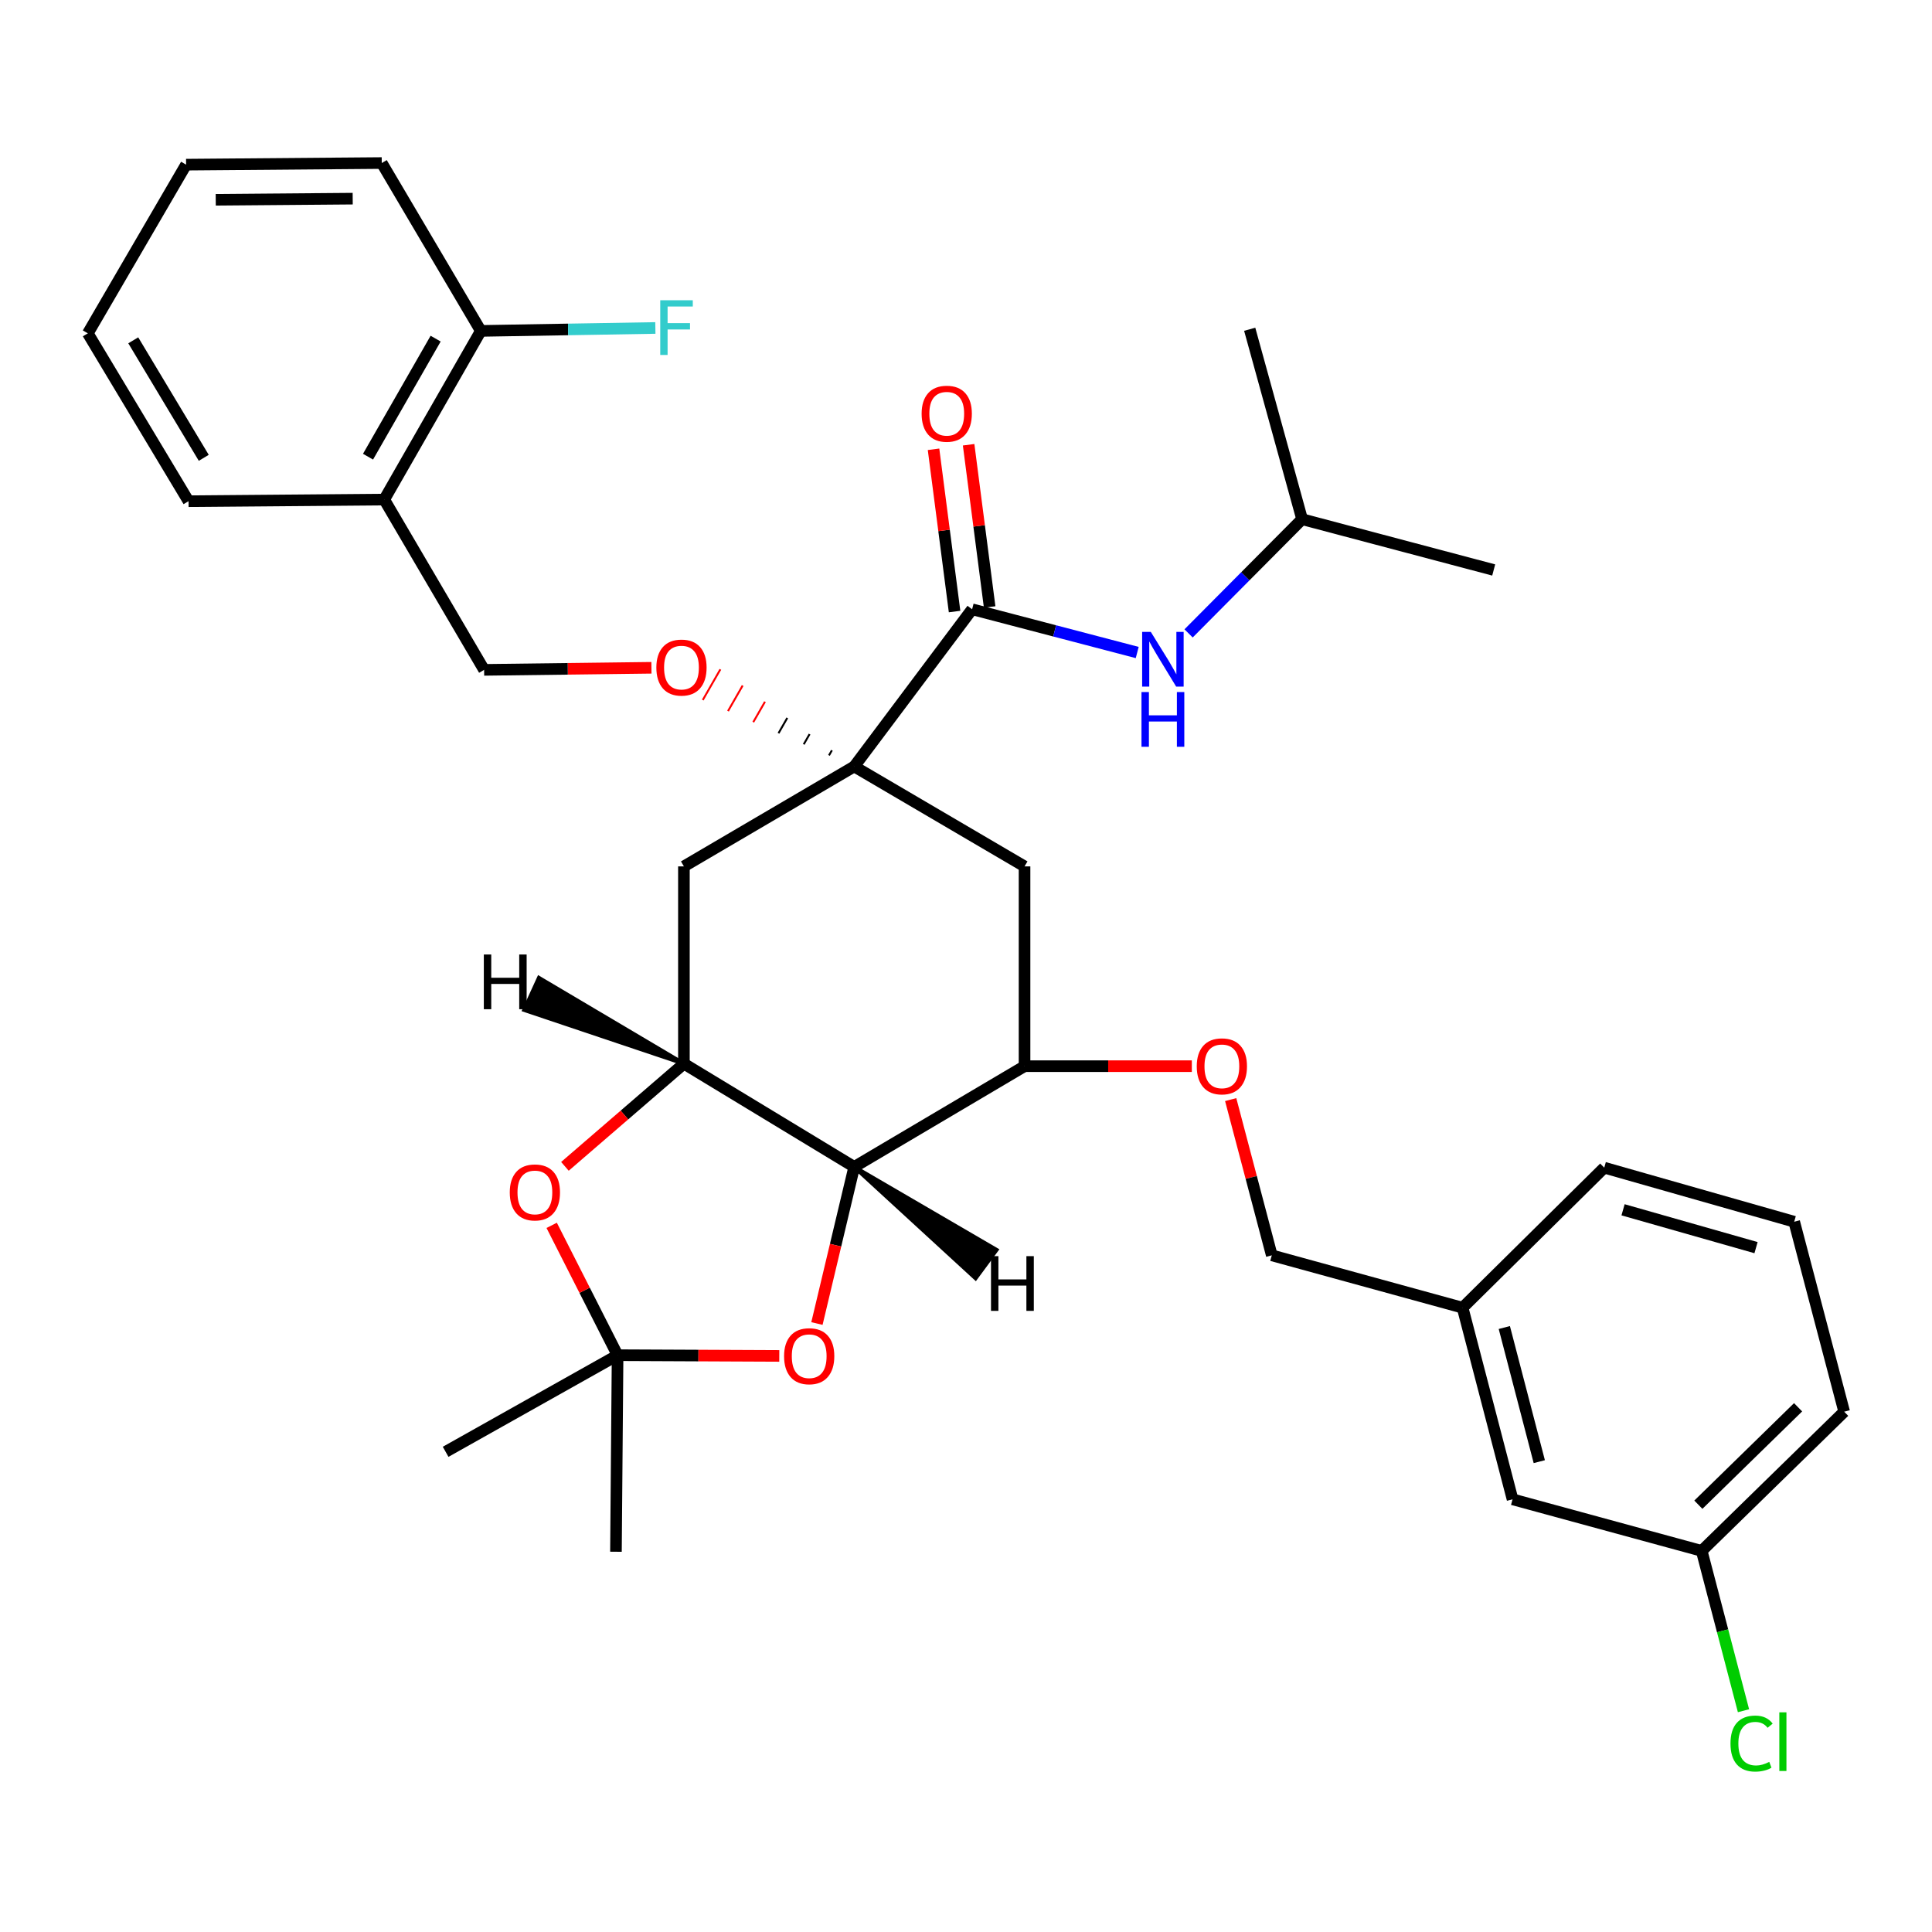 <?xml version='1.0' encoding='iso-8859-1'?>
<svg version='1.1' baseProfile='full'
              xmlns='http://www.w3.org/2000/svg'
                      xmlns:rdkit='http://www.rdkit.org/xml'
                      xmlns:xlink='http://www.w3.org/1999/xlink'
                  xml:space='preserve'
width='1000px' height='1000px' viewBox='0 0 1000 1000'>
<!-- END OF HEADER -->
<rect style='opacity:1.0;fill:#FFFFFF;stroke:none' width='1000' height='1000' x='0' y='0'> </rect>
<path class='bond-2' d='M 442.142,396.73 L 503.163,315.354' style='fill:none;fill-rule:evenodd;stroke:#000000;stroke-width:6px;stroke-linecap:butt;stroke-linejoin:miter;stroke-opacity:1' />
<path class='bond-6' d='M 442.142,396.73 L 353.991,448.444' style='fill:none;fill-rule:evenodd;stroke:#000000;stroke-width:6px;stroke-linecap:butt;stroke-linejoin:miter;stroke-opacity:1' />
<path class='bond-8' d='M 442.142,396.73 L 530.302,448.444' style='fill:none;fill-rule:evenodd;stroke:#000000;stroke-width:6px;stroke-linecap:butt;stroke-linejoin:miter;stroke-opacity:1' />
<path class='bond-10' d='M 430.595,388.349 L 429.077,390.996' style='fill:none;fill-rule:evenodd;stroke:#000000;stroke-width:1.0px;stroke-linecap:butt;stroke-linejoin:miter;stroke-opacity:1' />
<path class='bond-10' d='M 419.048,379.968 L 416.012,385.262' style='fill:none;fill-rule:evenodd;stroke:#000000;stroke-width:1.0px;stroke-linecap:butt;stroke-linejoin:miter;stroke-opacity:1' />
<path class='bond-10' d='M 407.501,371.587 L 402.947,379.529' style='fill:none;fill-rule:evenodd;stroke:#000000;stroke-width:1.0px;stroke-linecap:butt;stroke-linejoin:miter;stroke-opacity:1' />
<path class='bond-10' d='M 395.955,363.206 L 389.882,373.795' style='fill:none;fill-rule:evenodd;stroke:#FF0000;stroke-width:1.0px;stroke-linecap:butt;stroke-linejoin:miter;stroke-opacity:1' />
<path class='bond-10' d='M 384.408,354.825 L 376.817,368.061' style='fill:none;fill-rule:evenodd;stroke:#FF0000;stroke-width:1.0px;stroke-linecap:butt;stroke-linejoin:miter;stroke-opacity:1' />
<path class='bond-10' d='M 372.861,346.444 L 363.752,362.327' style='fill:none;fill-rule:evenodd;stroke:#FF0000;stroke-width:1.0px;stroke-linecap:butt;stroke-linejoin:miter;stroke-opacity:1' />
<path class='bond-0' d='M 442.142,603.984 L 530.302,551.853' style='fill:none;fill-rule:evenodd;stroke:#000000;stroke-width:6px;stroke-linecap:butt;stroke-linejoin:miter;stroke-opacity:1' />
<path class='bond-4' d='M 442.142,603.984 L 432.493,644.519' style='fill:none;fill-rule:evenodd;stroke:#000000;stroke-width:6px;stroke-linecap:butt;stroke-linejoin:miter;stroke-opacity:1' />
<path class='bond-4' d='M 432.493,644.519 L 422.845,685.053' style='fill:none;fill-rule:evenodd;stroke:#FF0000;stroke-width:6px;stroke-linecap:butt;stroke-linejoin:miter;stroke-opacity:1' />
<path class='bond-34' d='M 442.142,603.984 L 353.991,550.561' style='fill:none;fill-rule:evenodd;stroke:#000000;stroke-width:6px;stroke-linecap:butt;stroke-linejoin:miter;stroke-opacity:1' />
<path class='bond-38' d='M 442.142,603.984 L 504.965,661.667 L 515.829,646.929 Z' style='fill:#000000;fill-rule:evenodd;fill-opacity:1;stroke:#000000;stroke-width:2px;stroke-linecap:butt;stroke-linejoin:miter;stroke-opacity:1;' />
<path class='bond-1' d='M 353.991,550.561 L 353.991,448.444' style='fill:none;fill-rule:evenodd;stroke:#000000;stroke-width:6px;stroke-linecap:butt;stroke-linejoin:miter;stroke-opacity:1' />
<path class='bond-5' d='M 353.991,550.561 L 323.198,577.131' style='fill:none;fill-rule:evenodd;stroke:#000000;stroke-width:6px;stroke-linecap:butt;stroke-linejoin:miter;stroke-opacity:1' />
<path class='bond-5' d='M 323.198,577.131 L 292.404,603.701' style='fill:none;fill-rule:evenodd;stroke:#FF0000;stroke-width:6px;stroke-linecap:butt;stroke-linejoin:miter;stroke-opacity:1' />
<path class='bond-39' d='M 353.991,550.561 L 278.943,506.123 L 271.319,522.77 Z' style='fill:#000000;fill-rule:evenodd;fill-opacity:1;stroke:#000000;stroke-width:2px;stroke-linecap:butt;stroke-linejoin:miter;stroke-opacity:1;' />
<path class='bond-9' d='M 503.163,315.354 L 545.892,326.547' style='fill:none;fill-rule:evenodd;stroke:#000000;stroke-width:6px;stroke-linecap:butt;stroke-linejoin:miter;stroke-opacity:1' />
<path class='bond-9' d='M 545.892,326.547 L 588.621,337.739' style='fill:none;fill-rule:evenodd;stroke:#0000FF;stroke-width:6px;stroke-linecap:butt;stroke-linejoin:miter;stroke-opacity:1' />
<path class='bond-13' d='M 512.242,314.177 L 506.799,272.187' style='fill:none;fill-rule:evenodd;stroke:#000000;stroke-width:6px;stroke-linecap:butt;stroke-linejoin:miter;stroke-opacity:1' />
<path class='bond-13' d='M 506.799,272.187 L 501.355,230.198' style='fill:none;fill-rule:evenodd;stroke:#FF0000;stroke-width:6px;stroke-linecap:butt;stroke-linejoin:miter;stroke-opacity:1' />
<path class='bond-13' d='M 494.085,316.531 L 488.641,274.541' style='fill:none;fill-rule:evenodd;stroke:#000000;stroke-width:6px;stroke-linecap:butt;stroke-linejoin:miter;stroke-opacity:1' />
<path class='bond-13' d='M 488.641,274.541 L 483.197,232.552' style='fill:none;fill-rule:evenodd;stroke:#FF0000;stroke-width:6px;stroke-linecap:butt;stroke-linejoin:miter;stroke-opacity:1' />
<path class='bond-3' d='M 319.661,701.442 L 302.605,667.841' style='fill:none;fill-rule:evenodd;stroke:#000000;stroke-width:6px;stroke-linecap:butt;stroke-linejoin:miter;stroke-opacity:1' />
<path class='bond-3' d='M 302.605,667.841 L 285.549,634.24' style='fill:none;fill-rule:evenodd;stroke:#FF0000;stroke-width:6px;stroke-linecap:butt;stroke-linejoin:miter;stroke-opacity:1' />
<path class='bond-22' d='M 319.661,701.442 L 230.656,751.457' style='fill:none;fill-rule:evenodd;stroke:#000000;stroke-width:6px;stroke-linecap:butt;stroke-linejoin:miter;stroke-opacity:1' />
<path class='bond-23' d='M 319.661,701.442 L 318.817,803.182' style='fill:none;fill-rule:evenodd;stroke:#000000;stroke-width:6px;stroke-linecap:butt;stroke-linejoin:miter;stroke-opacity:1' />
<path class='bond-35' d='M 319.661,701.442 L 361.51,701.631' style='fill:none;fill-rule:evenodd;stroke:#000000;stroke-width:6px;stroke-linecap:butt;stroke-linejoin:miter;stroke-opacity:1' />
<path class='bond-35' d='M 361.51,701.631 L 403.358,701.819' style='fill:none;fill-rule:evenodd;stroke:#FF0000;stroke-width:6px;stroke-linecap:butt;stroke-linejoin:miter;stroke-opacity:1' />
<path class='bond-7' d='M 530.302,551.853 L 530.302,448.444' style='fill:none;fill-rule:evenodd;stroke:#000000;stroke-width:6px;stroke-linecap:butt;stroke-linejoin:miter;stroke-opacity:1' />
<path class='bond-12' d='M 530.302,551.853 L 573.594,551.853' style='fill:none;fill-rule:evenodd;stroke:#000000;stroke-width:6px;stroke-linecap:butt;stroke-linejoin:miter;stroke-opacity:1' />
<path class='bond-12' d='M 573.594,551.853 L 616.886,551.853' style='fill:none;fill-rule:evenodd;stroke:#FF0000;stroke-width:6px;stroke-linecap:butt;stroke-linejoin:miter;stroke-opacity:1' />
<path class='bond-24' d='M 615.208,327.845 L 644.585,298.29' style='fill:none;fill-rule:evenodd;stroke:#0000FF;stroke-width:6px;stroke-linecap:butt;stroke-linejoin:miter;stroke-opacity:1' />
<path class='bond-24' d='M 644.585,298.29 L 673.961,268.736' style='fill:none;fill-rule:evenodd;stroke:#000000;stroke-width:6px;stroke-linecap:butt;stroke-linejoin:miter;stroke-opacity:1' />
<path class='bond-14' d='M 337.176,345.646 L 293.874,346.185' style='fill:none;fill-rule:evenodd;stroke:#FF0000;stroke-width:6px;stroke-linecap:butt;stroke-linejoin:miter;stroke-opacity:1' />
<path class='bond-14' d='M 293.874,346.185 L 250.573,346.724' style='fill:none;fill-rule:evenodd;stroke:#000000;stroke-width:6px;stroke-linecap:butt;stroke-linejoin:miter;stroke-opacity:1' />
<path class='bond-11' d='M 198.879,258.574 L 250.573,346.724' style='fill:none;fill-rule:evenodd;stroke:#000000;stroke-width:6px;stroke-linecap:butt;stroke-linejoin:miter;stroke-opacity:1' />
<path class='bond-15' d='M 198.879,258.574 L 248.874,171.278' style='fill:none;fill-rule:evenodd;stroke:#000000;stroke-width:6px;stroke-linecap:butt;stroke-linejoin:miter;stroke-opacity:1' />
<path class='bond-15' d='M 190.49,236.38 L 225.486,175.273' style='fill:none;fill-rule:evenodd;stroke:#000000;stroke-width:6px;stroke-linecap:butt;stroke-linejoin:miter;stroke-opacity:1' />
<path class='bond-26' d='M 198.879,258.574 L 97.586,259.418' style='fill:none;fill-rule:evenodd;stroke:#000000;stroke-width:6px;stroke-linecap:butt;stroke-linejoin:miter;stroke-opacity:1' />
<path class='bond-16' d='M 637.002,569.144 L 647.639,609.451' style='fill:none;fill-rule:evenodd;stroke:#FF0000;stroke-width:6px;stroke-linecap:butt;stroke-linejoin:miter;stroke-opacity:1' />
<path class='bond-16' d='M 647.639,609.451 L 658.276,649.758' style='fill:none;fill-rule:evenodd;stroke:#000000;stroke-width:6px;stroke-linecap:butt;stroke-linejoin:miter;stroke-opacity:1' />
<path class='bond-17' d='M 248.874,171.278 L 294.044,170.516' style='fill:none;fill-rule:evenodd;stroke:#000000;stroke-width:6px;stroke-linecap:butt;stroke-linejoin:miter;stroke-opacity:1' />
<path class='bond-17' d='M 294.044,170.516 L 339.214,169.754' style='fill:none;fill-rule:evenodd;stroke:#33CCCC;stroke-width:6px;stroke-linecap:butt;stroke-linejoin:miter;stroke-opacity:1' />
<path class='bond-27' d='M 248.874,171.278 L 197.597,84.389' style='fill:none;fill-rule:evenodd;stroke:#000000;stroke-width:6px;stroke-linecap:butt;stroke-linejoin:miter;stroke-opacity:1' />
<path class='bond-20' d='M 658.276,649.758 L 757.036,676.866' style='fill:none;fill-rule:evenodd;stroke:#000000;stroke-width:6px;stroke-linecap:butt;stroke-linejoin:miter;stroke-opacity:1' />
<path class='bond-18' d='M 782.893,776.043 L 757.036,676.866' style='fill:none;fill-rule:evenodd;stroke:#000000;stroke-width:6px;stroke-linecap:butt;stroke-linejoin:miter;stroke-opacity:1' />
<path class='bond-18' d='M 796.732,756.547 L 778.632,687.124' style='fill:none;fill-rule:evenodd;stroke:#000000;stroke-width:6px;stroke-linecap:butt;stroke-linejoin:miter;stroke-opacity:1' />
<path class='bond-19' d='M 782.893,776.043 L 880.799,802.734' style='fill:none;fill-rule:evenodd;stroke:#000000;stroke-width:6px;stroke-linecap:butt;stroke-linejoin:miter;stroke-opacity:1' />
<path class='bond-21' d='M 880.799,802.734 L 891.614,844.103' style='fill:none;fill-rule:evenodd;stroke:#000000;stroke-width:6px;stroke-linecap:butt;stroke-linejoin:miter;stroke-opacity:1' />
<path class='bond-21' d='M 891.614,844.103 L 902.429,885.472' style='fill:none;fill-rule:evenodd;stroke:#00CC00;stroke-width:6px;stroke-linecap:butt;stroke-linejoin:miter;stroke-opacity:1' />
<path class='bond-37' d='M 880.799,802.734 L 954.545,730.696' style='fill:none;fill-rule:evenodd;stroke:#000000;stroke-width:6px;stroke-linecap:butt;stroke-linejoin:miter;stroke-opacity:1' />
<path class='bond-37' d='M 879.066,778.831 L 930.689,728.404' style='fill:none;fill-rule:evenodd;stroke:#000000;stroke-width:6px;stroke-linecap:butt;stroke-linejoin:miter;stroke-opacity:1' />
<path class='bond-29' d='M 757.036,676.866 L 830.356,604.381' style='fill:none;fill-rule:evenodd;stroke:#000000;stroke-width:6px;stroke-linecap:butt;stroke-linejoin:miter;stroke-opacity:1' />
<path class='bond-30' d='M 673.961,268.736 L 646.843,170.423' style='fill:none;fill-rule:evenodd;stroke:#000000;stroke-width:6px;stroke-linecap:butt;stroke-linejoin:miter;stroke-opacity:1' />
<path class='bond-31' d='M 673.961,268.736 L 773.138,295.02' style='fill:none;fill-rule:evenodd;stroke:#000000;stroke-width:6px;stroke-linecap:butt;stroke-linejoin:miter;stroke-opacity:1' />
<path class='bond-25' d='M 928.678,632.364 L 830.356,604.381' style='fill:none;fill-rule:evenodd;stroke:#000000;stroke-width:6px;stroke-linecap:butt;stroke-linejoin:miter;stroke-opacity:1' />
<path class='bond-25' d='M 908.918,645.777 L 840.092,626.188' style='fill:none;fill-rule:evenodd;stroke:#000000;stroke-width:6px;stroke-linecap:butt;stroke-linejoin:miter;stroke-opacity:1' />
<path class='bond-28' d='M 928.678,632.364 L 954.545,730.696' style='fill:none;fill-rule:evenodd;stroke:#000000;stroke-width:6px;stroke-linecap:butt;stroke-linejoin:miter;stroke-opacity:1' />
<path class='bond-32' d='M 97.586,259.418 L 45.455,172.539' style='fill:none;fill-rule:evenodd;stroke:#000000;stroke-width:6px;stroke-linecap:butt;stroke-linejoin:miter;stroke-opacity:1' />
<path class='bond-32' d='M 105.466,236.965 L 68.974,176.15' style='fill:none;fill-rule:evenodd;stroke:#000000;stroke-width:6px;stroke-linecap:butt;stroke-linejoin:miter;stroke-opacity:1' />
<path class='bond-36' d='M 197.597,84.389 L 96.325,85.223' style='fill:none;fill-rule:evenodd;stroke:#000000;stroke-width:6px;stroke-linecap:butt;stroke-linejoin:miter;stroke-opacity:1' />
<path class='bond-36' d='M 182.557,102.823 L 111.666,103.407' style='fill:none;fill-rule:evenodd;stroke:#000000;stroke-width:6px;stroke-linecap:butt;stroke-linejoin:miter;stroke-opacity:1' />
<path class='bond-33' d='M 45.455,172.539 L 96.325,85.223' style='fill:none;fill-rule:evenodd;stroke:#000000;stroke-width:6px;stroke-linecap:butt;stroke-linejoin:miter;stroke-opacity:1' />
<path  class='atom-5' d='M 405.838 701.969
Q 405.838 695.169, 409.198 691.369
Q 412.558 687.569, 418.838 687.569
Q 425.118 687.569, 428.478 691.369
Q 431.838 695.169, 431.838 701.969
Q 431.838 708.849, 428.438 712.769
Q 425.038 716.649, 418.838 716.649
Q 412.598 716.649, 409.198 712.769
Q 405.838 708.889, 405.838 701.969
M 418.838 713.449
Q 423.158 713.449, 425.478 710.569
Q 427.838 707.649, 427.838 701.969
Q 427.838 696.409, 425.478 693.609
Q 423.158 690.769, 418.838 690.769
Q 414.518 690.769, 412.158 693.569
Q 409.838 696.369, 409.838 701.969
Q 409.838 707.689, 412.158 710.569
Q 414.518 713.449, 418.838 713.449
' fill='#FF0000'/>
<path  class='atom-6' d='M 263.857 617.196
Q 263.857 610.396, 267.217 606.596
Q 270.577 602.796, 276.857 602.796
Q 283.137 602.796, 286.497 606.596
Q 289.857 610.396, 289.857 617.196
Q 289.857 624.076, 286.457 627.996
Q 283.057 631.876, 276.857 631.876
Q 270.617 631.876, 267.217 627.996
Q 263.857 624.116, 263.857 617.196
M 276.857 628.676
Q 281.177 628.676, 283.497 625.796
Q 285.857 622.876, 285.857 617.196
Q 285.857 611.636, 283.497 608.836
Q 281.177 605.996, 276.857 605.996
Q 272.537 605.996, 270.177 608.796
Q 267.857 611.596, 267.857 617.196
Q 267.857 622.916, 270.177 625.796
Q 272.537 628.676, 276.857 628.676
' fill='#FF0000'/>
<path  class='atom-10' d='M 595.653 327.061
L 604.933 342.061
Q 605.853 343.541, 607.333 346.221
Q 608.813 348.901, 608.893 349.061
L 608.893 327.061
L 612.653 327.061
L 612.653 355.381
L 608.773 355.381
L 598.813 338.981
Q 597.653 337.061, 596.413 334.861
Q 595.213 332.661, 594.853 331.981
L 594.853 355.381
L 591.173 355.381
L 591.173 327.061
L 595.653 327.061
' fill='#0000FF'/>
<path  class='atom-10' d='M 590.833 358.213
L 594.673 358.213
L 594.673 370.253
L 609.153 370.253
L 609.153 358.213
L 612.993 358.213
L 612.993 386.533
L 609.153 386.533
L 609.153 373.453
L 594.673 373.453
L 594.673 386.533
L 590.833 386.533
L 590.833 358.213
' fill='#0000FF'/>
<path  class='atom-11' d='M 339.73 345.533
Q 339.73 338.733, 343.09 334.933
Q 346.45 331.133, 352.73 331.133
Q 359.01 331.133, 362.37 334.933
Q 365.73 338.733, 365.73 345.533
Q 365.73 352.413, 362.33 356.333
Q 358.93 360.213, 352.73 360.213
Q 346.49 360.213, 343.09 356.333
Q 339.73 352.453, 339.73 345.533
M 352.73 357.013
Q 357.05 357.013, 359.37 354.133
Q 361.73 351.213, 361.73 345.533
Q 361.73 339.973, 359.37 337.173
Q 357.05 334.333, 352.73 334.333
Q 348.41 334.333, 346.05 337.133
Q 343.73 339.933, 343.73 345.533
Q 343.73 351.253, 346.05 354.133
Q 348.41 357.013, 352.73 357.013
' fill='#FF0000'/>
<path  class='atom-13' d='M 619.439 551.933
Q 619.439 545.133, 622.799 541.333
Q 626.159 537.533, 632.439 537.533
Q 638.719 537.533, 642.079 541.333
Q 645.439 545.133, 645.439 551.933
Q 645.439 558.813, 642.039 562.733
Q 638.639 566.613, 632.439 566.613
Q 626.199 566.613, 622.799 562.733
Q 619.439 558.853, 619.439 551.933
M 632.439 563.413
Q 636.759 563.413, 639.079 560.533
Q 641.439 557.613, 641.439 551.933
Q 641.439 546.373, 639.079 543.573
Q 636.759 540.733, 632.439 540.733
Q 628.119 540.733, 625.759 543.533
Q 623.439 546.333, 623.439 551.933
Q 623.439 557.653, 625.759 560.533
Q 628.119 563.413, 632.439 563.413
' fill='#FF0000'/>
<path  class='atom-14' d='M 477.031 214.141
Q 477.031 207.341, 480.391 203.541
Q 483.751 199.741, 490.031 199.741
Q 496.311 199.741, 499.671 203.541
Q 503.031 207.341, 503.031 214.141
Q 503.031 221.021, 499.631 224.941
Q 496.231 228.821, 490.031 228.821
Q 483.791 228.821, 480.391 224.941
Q 477.031 221.061, 477.031 214.141
M 490.031 225.621
Q 494.351 225.621, 496.671 222.741
Q 499.031 219.821, 499.031 214.141
Q 499.031 208.581, 496.671 205.781
Q 494.351 202.941, 490.031 202.941
Q 485.711 202.941, 483.351 205.741
Q 481.031 208.541, 481.031 214.141
Q 481.031 219.861, 483.351 222.741
Q 485.711 225.621, 490.031 225.621
' fill='#FF0000'/>
<path  class='atom-18' d='M 341.747 155.409
L 358.587 155.409
L 358.587 158.649
L 345.547 158.649
L 345.547 167.249
L 357.147 167.249
L 357.147 170.529
L 345.547 170.529
L 345.547 183.729
L 341.747 183.729
L 341.747 155.409
' fill='#33CCCC'/>
<path  class='atom-22' d='M 895.695 902.464
Q 895.695 895.424, 898.975 891.744
Q 902.295 888.024, 908.575 888.024
Q 914.415 888.024, 917.535 892.144
L 914.895 894.304
Q 912.615 891.304, 908.575 891.304
Q 904.295 891.304, 902.015 894.184
Q 899.775 897.024, 899.775 902.464
Q 899.775 908.064, 902.095 910.944
Q 904.455 913.824, 909.015 913.824
Q 912.135 913.824, 915.775 911.944
L 916.895 914.944
Q 915.415 915.904, 913.175 916.464
Q 910.935 917.024, 908.455 917.024
Q 902.295 917.024, 898.975 913.264
Q 895.695 909.504, 895.695 902.464
' fill='#00CC00'/>
<path  class='atom-22' d='M 920.975 886.304
L 924.655 886.304
L 924.655 916.664
L 920.975 916.664
L 920.975 886.304
' fill='#00CC00'/>
<path  class='atom-35' d='M 512.94 650.181
L 516.78 650.181
L 516.78 662.221
L 531.26 662.221
L 531.26 650.181
L 535.1 650.181
L 535.1 678.501
L 531.26 678.501
L 531.26 665.421
L 516.78 665.421
L 516.78 678.501
L 512.94 678.501
L 512.94 650.181
' fill='#000000'/>
<path  class='atom-36' d='M 250.428 494.048
L 254.268 494.048
L 254.268 506.088
L 268.748 506.088
L 268.748 494.048
L 272.588 494.048
L 272.588 522.368
L 268.748 522.368
L 268.748 509.288
L 254.268 509.288
L 254.268 522.368
L 250.428 522.368
L 250.428 494.048
' fill='#000000'/>
</svg>
